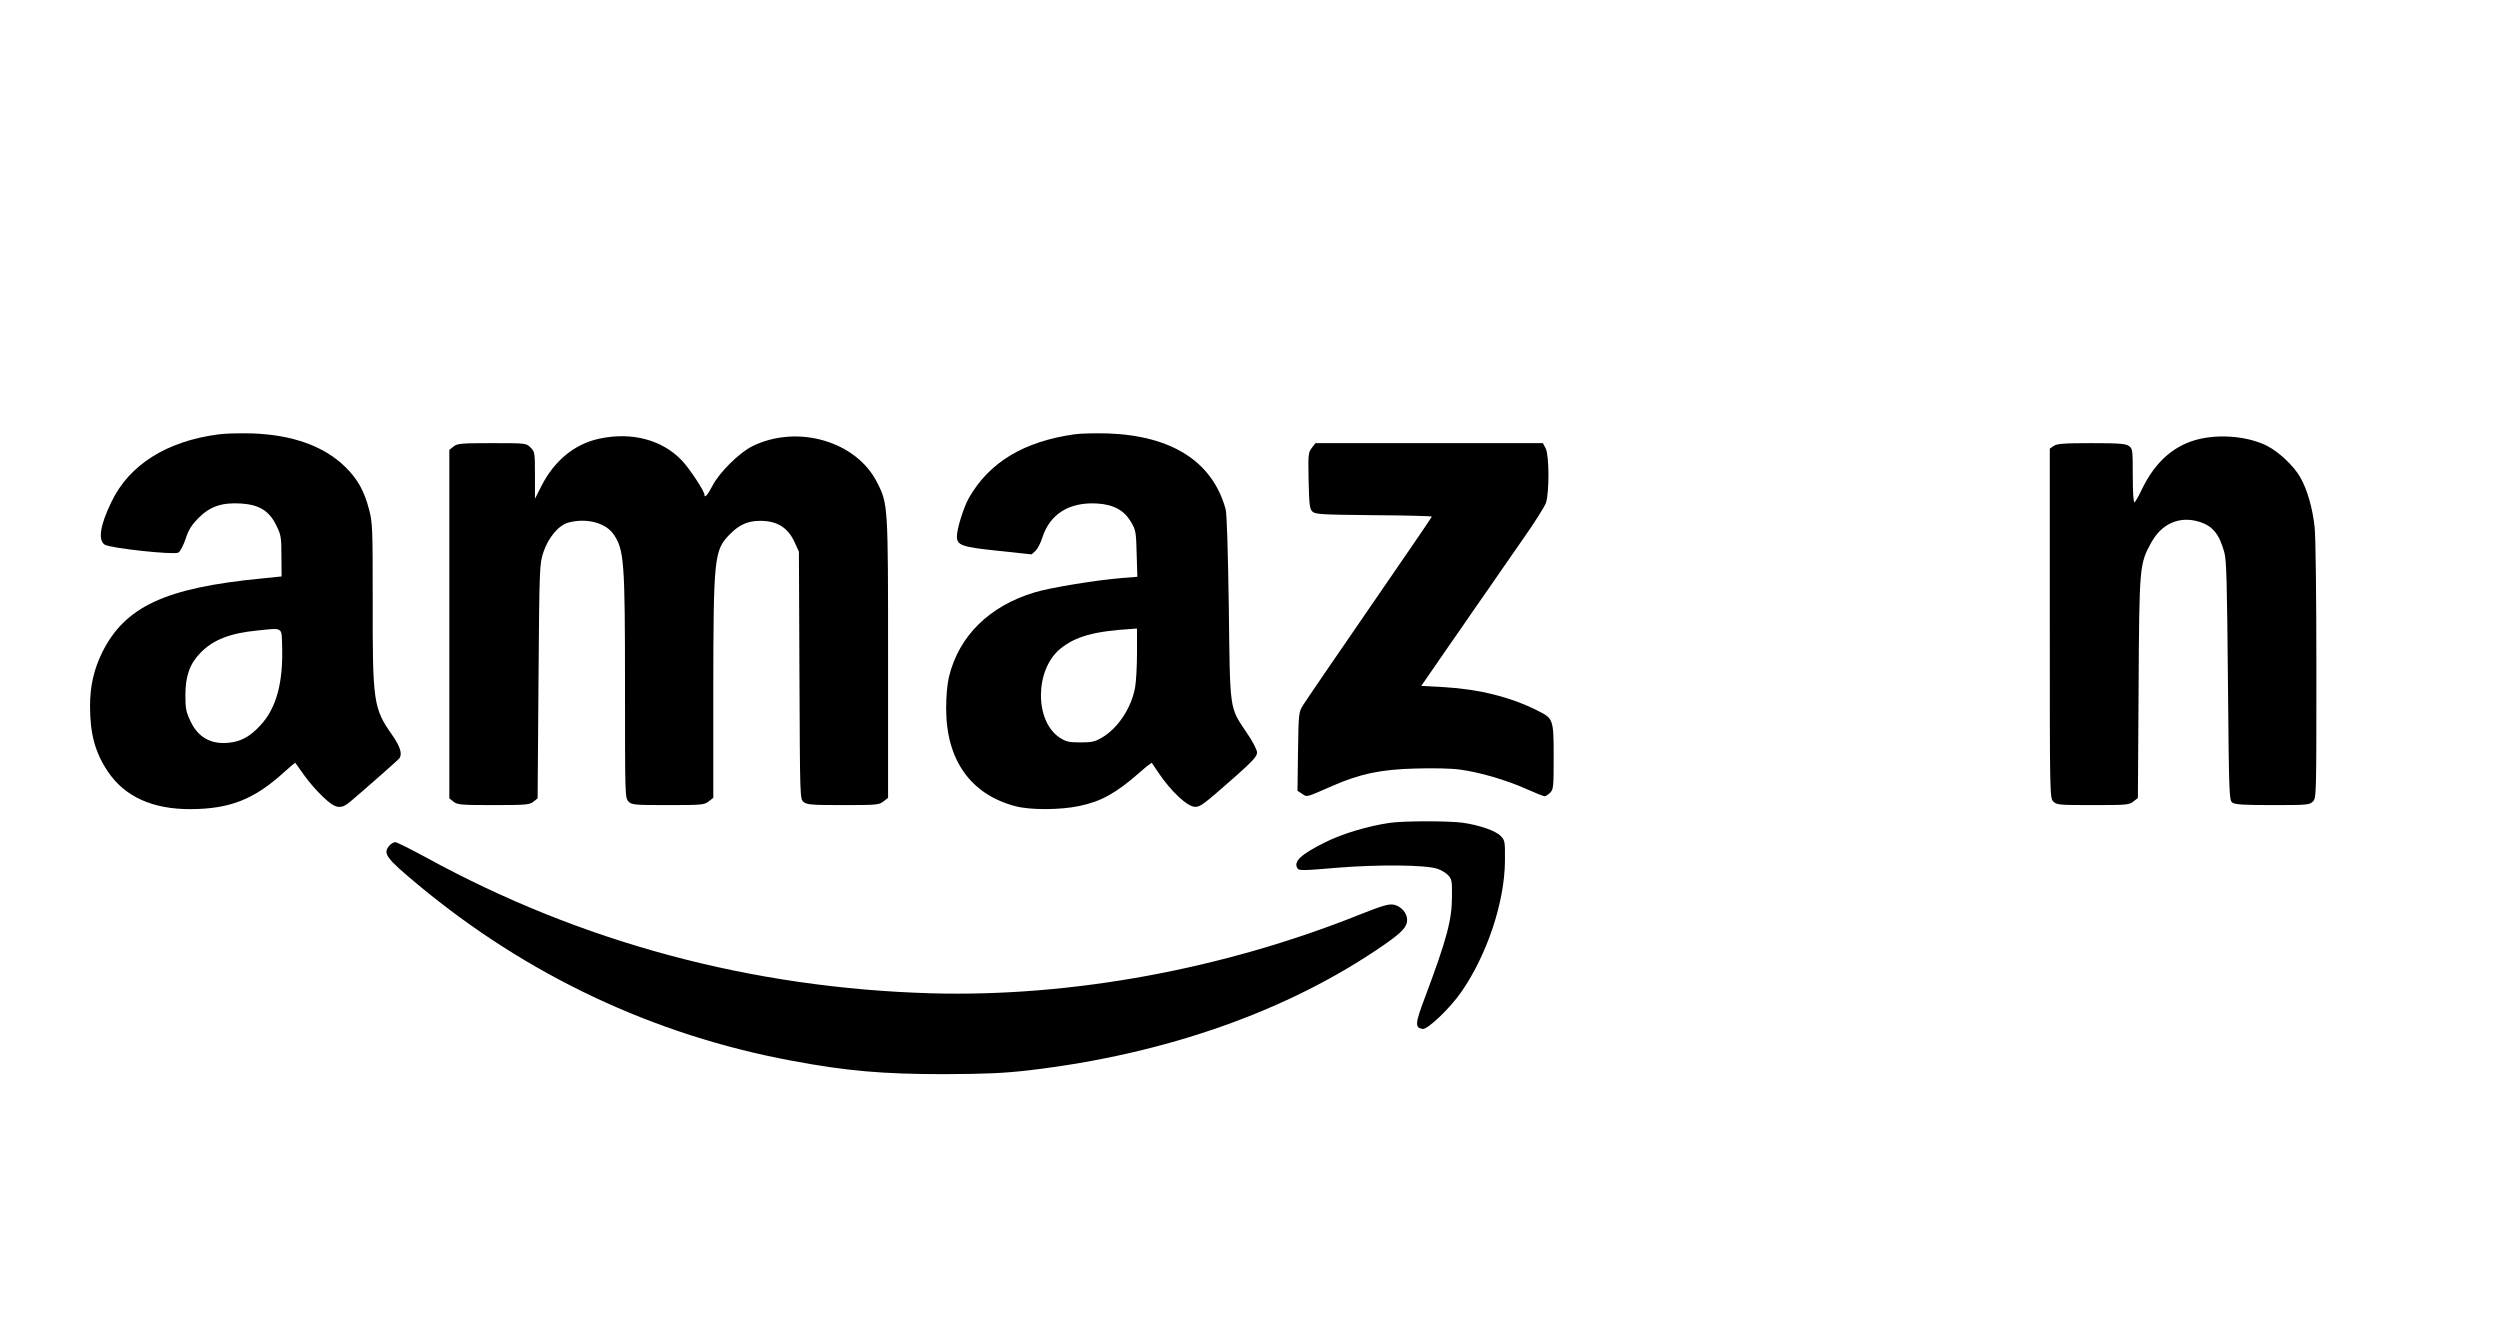 <?xml version="1.0" standalone="no"?>
<!DOCTYPE svg PUBLIC "-//W3C//DTD SVG 20010904//EN"
 "http://www.w3.org/TR/2001/REC-SVG-20010904/DTD/svg10.dtd">
<svg version="1.0" xmlns="http://www.w3.org/2000/svg"
 width="1416pt" height="750pt" viewBox="0 0 1416 750"
 preserveAspectRatio="xMidYMid meet">
<g transform="translate(0,750) scale(0.1,-0.1)"
fill="#000000" stroke="none">
<path d="M1240 5040 c-295 -38 -508 -172 -609 -383 -64 -132 -77 -216 -38
-242 32 -20 390 -59 417 -45 10 5 28 39 41 77 17 53 34 79 74 120 66 65 132
88 242 81 101 -7 157 -41 197 -122 27 -54 30 -67 30 -174 l1 -117 -118 -12
c-542 -53 -769 -159 -898 -418 -47 -96 -69 -190 -69 -305 0 -157 29 -263 101
-370 95 -142 253 -214 469 -213 224 1 362 56 533 213 32 29 59 51 60 49 2 -2
24 -33 49 -69 25 -36 73 -91 106 -122 73 -70 102 -75 159 -26 102 87 269 234
275 243 18 24 5 66 -40 131 -108 153 -112 186 -111 779 0 390 -1 425 -20 497
-28 108 -65 174 -135 243 -120 118 -299 182 -526 190 -69 2 -154 0 -190 -5z
m358 -1200 c6 -206 -32 -349 -121 -446 -59 -65 -111 -94 -182 -101 -100 -10
-173 30 -216 122 -25 52 -29 72 -29 147 0 109 25 179 86 241 72 74 168 111
324 126 145 15 135 21 138 -89z"/>
<path d="M6085 5040 c-287 -41 -481 -158 -597 -360 -30 -53 -68 -174 -68 -218
0 -51 26 -60 235 -82 l188 -20 22 20 c12 11 29 44 38 73 43 136 154 205 313
195 93 -6 152 -39 191 -106 26 -44 28 -56 31 -178 l4 -131 -89 -7 c-138 -11
-404 -54 -492 -81 -257 -77 -429 -246 -486 -478 -10 -43 -16 -109 -16 -180 0
-291 138 -486 391 -553 85 -23 258 -22 364 1 123 26 205 71 339 188 37 33 69
58 71 56 2 -2 18 -27 37 -55 71 -106 165 -194 208 -194 31 0 45 11 235 178 92
82 116 109 116 129 0 16 -24 63 -60 115 -97 144 -93 117 -100 708 -5 329 -11
530 -18 556 -74 269 -304 416 -667 429 -71 2 -157 0 -190 -5z m355 -1238 c0
-76 -5 -165 -11 -197 -21 -115 -97 -230 -188 -283 -39 -23 -57 -27 -122 -27
-65 0 -81 4 -117 27 -143 95 -141 384 3 503 86 70 191 100 408 113 l27 2 0
-138z"/>
<path d="M3393 5015 c-139 -30 -253 -124 -326 -267 l-37 -73 0 133 c0 128 -1
134 -25 157 -24 25 -25 25 -218 25 -177 0 -197 -2 -218 -19 l-24 -19 0 -987 0
-987 24 -19 c21 -17 41 -19 226 -19 185 0 205 2 226 19 l24 19 5 664 c5 658 6
664 28 731 28 83 86 152 141 167 102 28 214 -1 258 -69 58 -86 63 -154 63
-863 0 -615 0 -628 20 -648 19 -19 33 -20 224 -20 191 0 205 1 230 21 l26 20
0 607 c1 761 5 797 95 887 53 54 102 75 171 75 96 0 157 -38 195 -122 l24 -53
3 -700 c3 -695 3 -700 23 -717 19 -16 45 -18 224 -18 190 0 204 1 229 21 l26
20 0 789 c0 869 0 876 -62 997 -117 234 -451 331 -706 206 -74 -36 -189 -150
-227 -225 -27 -52 -45 -72 -45 -50 0 20 -87 152 -129 195 -112 117 -285 162
-468 122z"/>
<path d="M12464 5015 c-146 -32 -257 -128 -334 -290 -17 -36 -35 -67 -40 -70
-6 -4 -10 52 -10 149 0 149 -1 155 -22 170 -18 13 -57 16 -213 16 -156 0 -195
-3 -213 -16 l-22 -15 0 -990 c0 -976 0 -989 20 -1009 19 -19 33 -20 224 -20
189 0 205 1 229 20 l26 20 4 623 c4 689 5 702 70 821 59 109 159 154 269 122
79 -23 118 -69 147 -176 12 -45 15 -176 20 -728 6 -652 7 -674 25 -688 16 -11
64 -14 228 -14 195 0 209 1 228 20 20 20 20 33 20 743 0 415 -4 760 -10 812
-12 109 -42 213 -81 281 -36 64 -121 144 -187 178 -103 52 -253 68 -378 41z"/>
<path d="M7430 4963 c-20 -26 -21 -37 -18 -185 3 -135 6 -160 21 -175 16 -16
47 -18 347 -21 182 -1 330 -5 330 -8 0 -3 -159 -236 -353 -517 -194 -282 -364
-530 -377 -552 -24 -39 -25 -46 -28 -262 l-3 -222 26 -17 c30 -20 19 -22 170
44 158 69 275 94 471 99 100 3 205 1 253 -6 110 -14 269 -61 379 -111 49 -22
95 -40 101 -40 6 0 20 9 31 20 19 19 20 33 20 204 0 210 -2 217 -89 260 -152
77 -330 122 -530 134 l-131 7 83 120 c45 66 109 158 142 205 32 47 99 144 149
215 49 72 141 203 203 293 63 89 121 181 129 203 20 59 19 269 -1 309 l-16 30
-644 0 -644 0 -21 -27z"/>
<path d="M7869 2839 c-122 -18 -266 -61 -364 -110 -140 -70 -180 -109 -156
-148 8 -13 38 -12 223 4 233 19 504 17 570 -6 21 -7 48 -23 60 -36 21 -22 23
-34 22 -121 0 -132 -30 -243 -151 -566 -59 -156 -60 -177 -15 -184 28 -4 155
117 220 211 145 210 244 507 246 739 1 110 0 118 -23 142 -28 30 -119 62 -216
76 -82 11 -336 11 -416 -1z"/>
<path d="M2207 2712 c-41 -45 -22 -71 157 -220 619 -516 1339 -855 2121 -1000
308 -58 517 -76 860 -76 243 1 335 5 485 22 773 91 1468 336 2007 709 103 71
133 103 133 143 0 39 -35 78 -76 86 -29 5 -63 -5 -192 -56 -774 -310 -1635
-468 -2427 -446 -1018 29 -1985 289 -2859 768 -89 48 -168 88 -177 88 -9 0
-23 -8 -32 -18z"/>
</g>
</svg>

